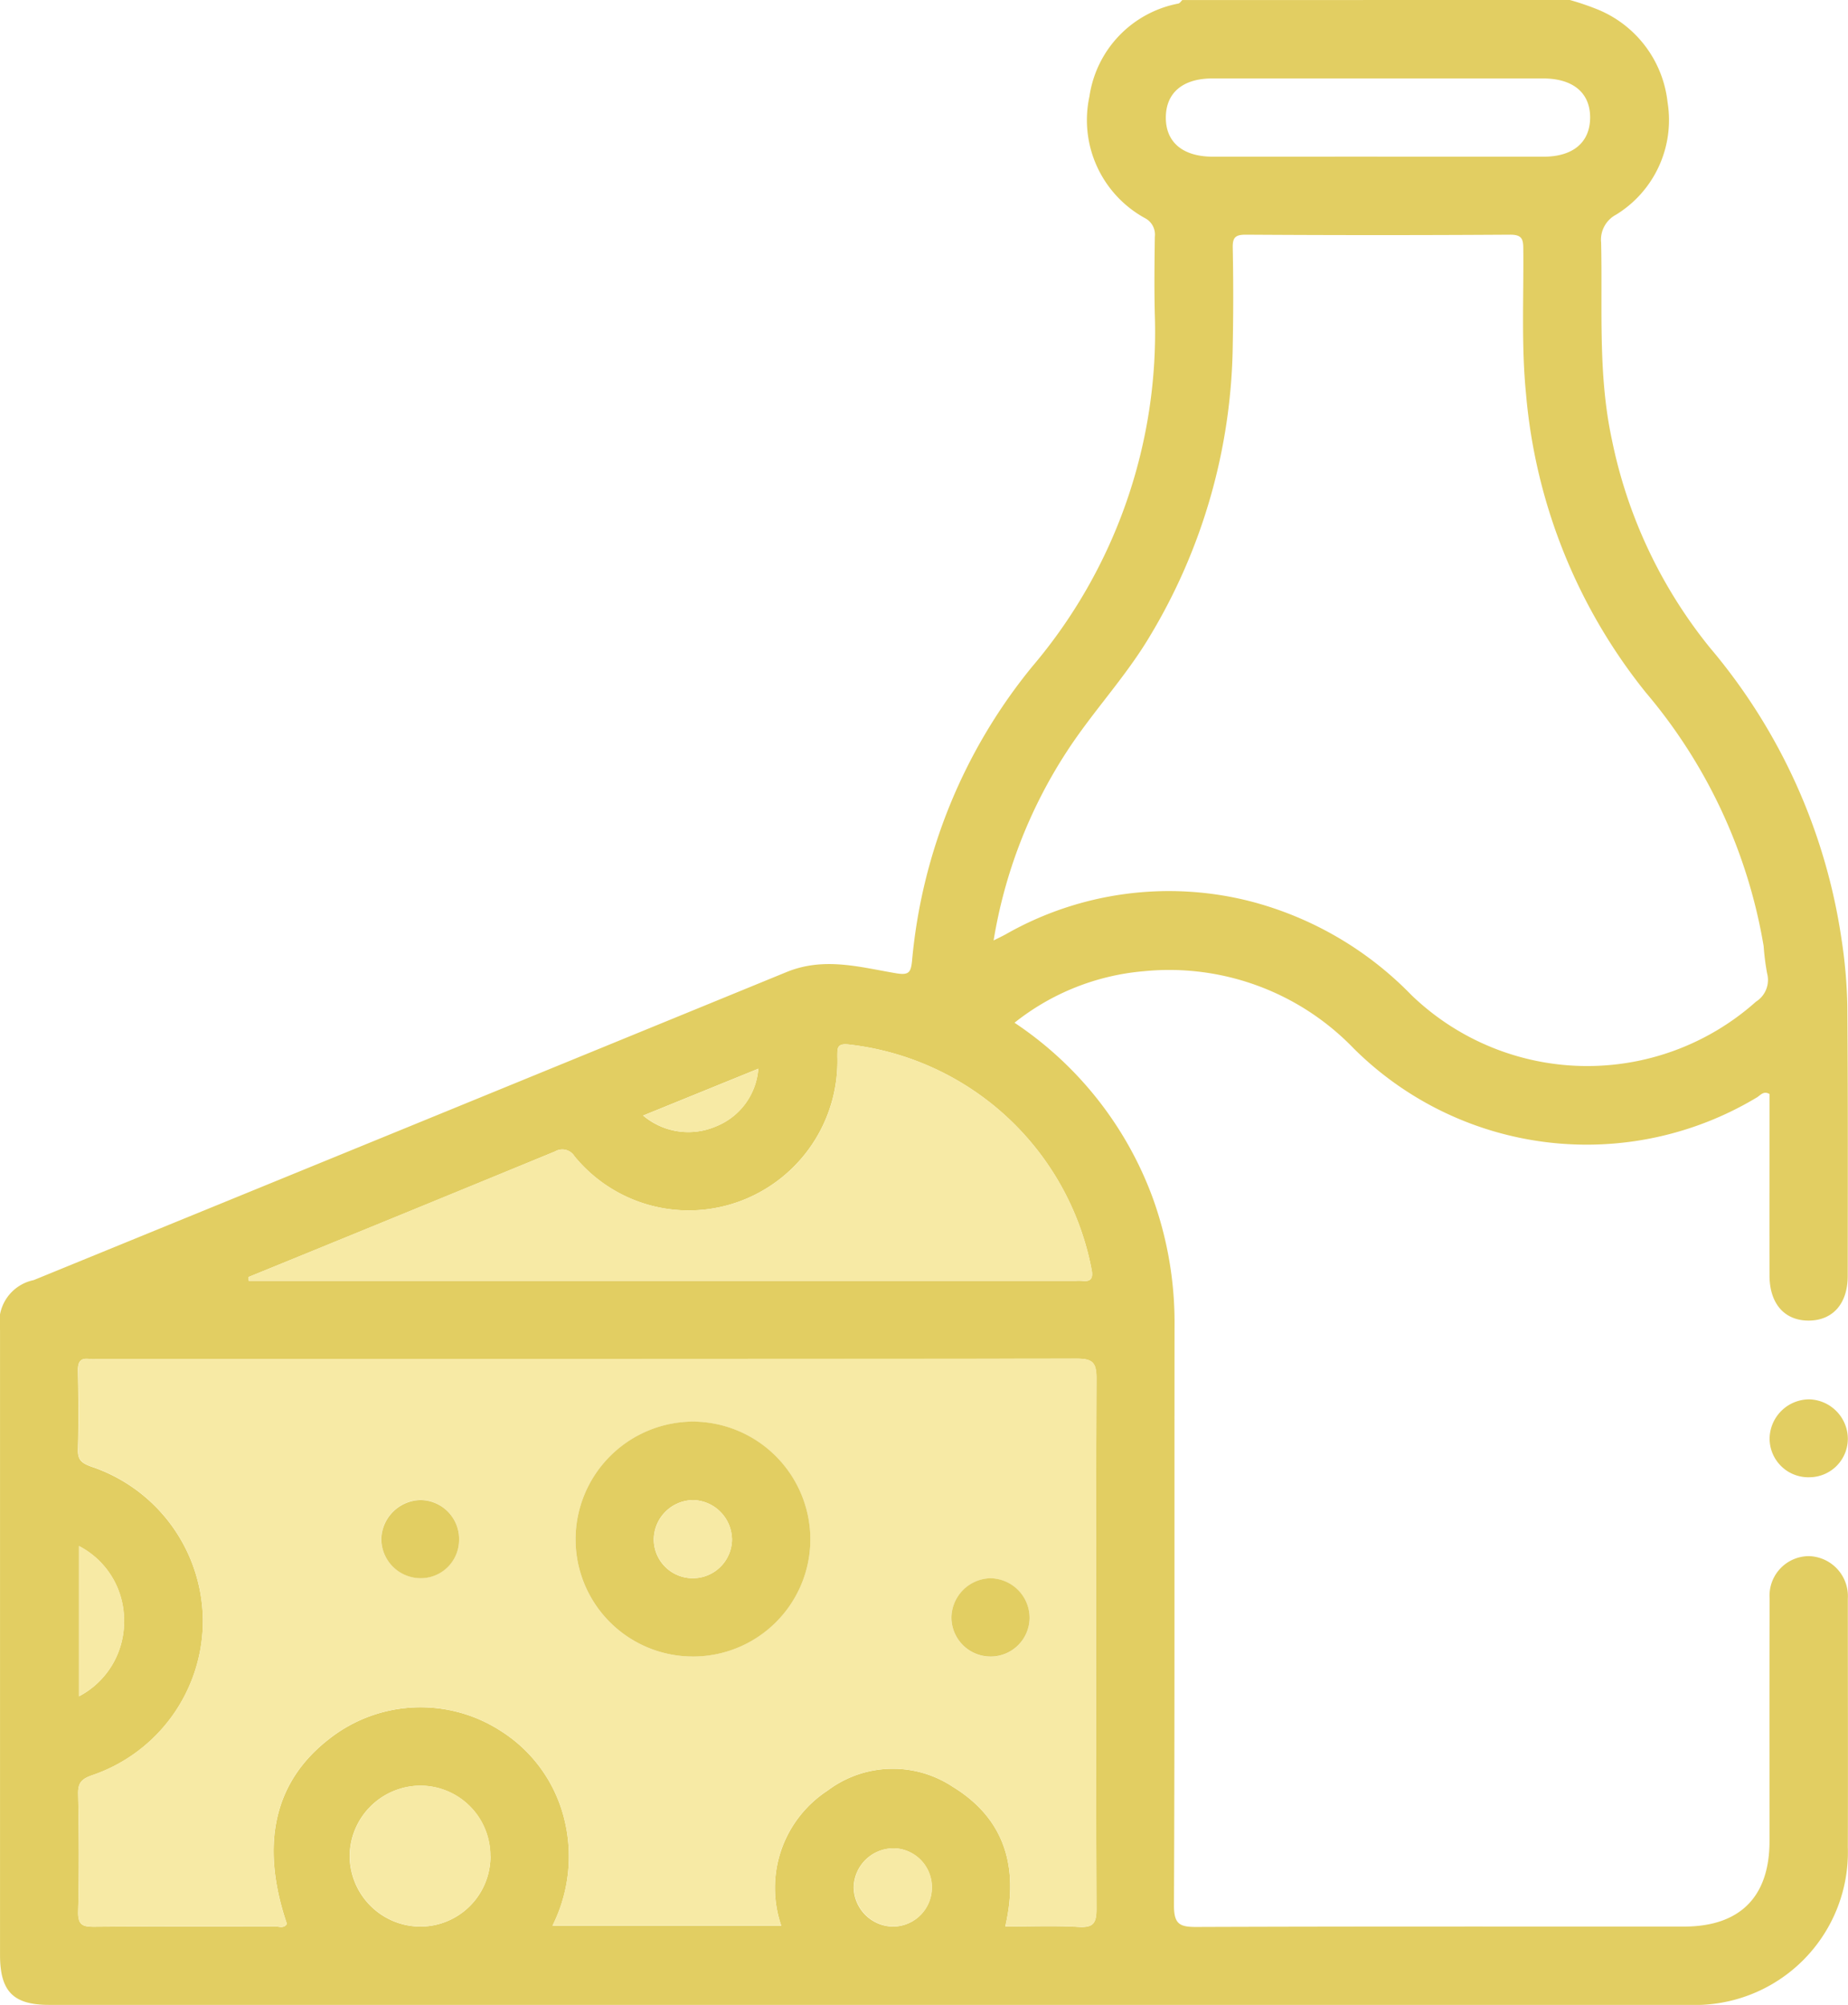 <svg xmlns="http://www.w3.org/2000/svg" width="80.71" height="87.549" viewBox="0 0 80.71 87.549">
  <g id="Group_157" data-name="Group 157" transform="translate(-547.138 880.19)">
    <g id="Group_156" data-name="Group 156" transform="translate(547.138 -880.19)">
      <path id="Path_590" data-name="Path 590" d="M615.7-880.19a11.884,11.884,0,0,1,1.156.39,4.958,4.958,0,0,1,3.111,4.073,4.847,4.847,0,0,1-2.256,4.916,1.237,1.237,0,0,0-.645,1.219c.065,2.871-.145,5.75.47,8.6a21.082,21.082,0,0,0,4.285,9.09,25.413,25.413,0,0,1,5.746,12.738,21.884,21.884,0,0,1,.252,2.89c.031,3.932.021,7.865.017,11.8,0,1.2-.639,1.933-1.672,1.951-1.073.018-1.741-.722-1.744-1.965-.006-2.648,0-5.3,0-7.929-.264-.153-.4.061-.555.151a14.422,14.422,0,0,1-17.622-2.158,11.186,11.186,0,0,0-9.137-3.356,10.486,10.486,0,0,0-5.66,2.251,15.685,15.685,0,0,1,6.031,7.633,16,16,0,0,1,.958,5.606c-.009,8.435.01,16.871-.025,25.306,0,.812.243.944.98.941,7.1-.027,14.191-.015,21.287-.017,2.448,0,3.741-1.29,3.743-3.729,0-3.534-.007-7.068.005-10.6a1.726,1.726,0,0,1,1.709-1.848,1.75,1.75,0,0,1,1.707,1.856c0,.086,0,.171,0,.257,0,3.534.011,7.067,0,10.6a6.677,6.677,0,0,1-6.919,6.883q-35.82.01-71.64,0c-1.568,0-2.143-.589-2.143-2.186q0-13.636,0-27.272a1.881,1.881,0,0,1,1.47-2.191q16.441-6.718,32.876-13.45c1.634-.672,3.2-.219,4.774.048.579.1.66-.036.712-.541a23.643,23.643,0,0,1,5.245-12.845,22.55,22.55,0,0,0,5.358-15.353c-.029-1.139-.015-2.28,0-3.419a.809.809,0,0,0-.431-.815,4.883,4.883,0,0,1-2.425-5.313,4.841,4.841,0,0,1,3.886-4.057c.065-.016.114-.1.171-.153Zm-24.661,84.128c1.1,0,2.157-.045,3.2.017.651.039.785-.16.784-.791q-.036-11.58,0-23.16c0-.735-.206-.864-.893-.863q-21.364.032-42.728.016a2.341,2.341,0,0,1-.341,0c-.422-.063-.528.128-.52.528.023,1.139.033,2.28,0,3.418-.015.463.167.6.575.749A7.147,7.147,0,0,1,556-809.416a7.132,7.132,0,0,1-4.849,6.752c-.445.157-.614.328-.6.818.035,1.708.046,3.419,0,5.127-.018.615.225.671.73.667,2.621-.021,5.241-.007,7.862-.016.173,0,.394.108.525-.11-1.183-3.484-.55-6.229,1.858-8.084a6.449,6.449,0,0,1,7.5-.329,6.343,6.343,0,0,1,2.742,3.778,6.75,6.75,0,0,1-.5,4.714h9.991a5.073,5.073,0,0,1,2.025-5.9,4.736,4.736,0,0,1,5.469-.162C591.025-800.77,591.641-798.645,591.042-796.062Zm-.509-43.059c.241-.122.39-.19.533-.27a14.394,14.394,0,0,1,10.648-1.45,15.092,15.092,0,0,1,7.066,4.1,11.064,11.064,0,0,0,15.052.292,1.12,1.12,0,0,0,.485-1.241,10.716,10.716,0,0,1-.15-1.184,23.017,23.017,0,0,0-5.145-11.074,24.094,24.094,0,0,1-5.232-13.029c-.21-2.106-.1-4.214-.12-6.321,0-.44-.046-.647-.579-.644q-5.77.037-11.54,0c-.443,0-.58.11-.571.564q.042,2.136,0,4.274a25.224,25.224,0,0,1-3.637,12.724c-1.056,1.767-2.474,3.265-3.593,4.983A21.443,21.443,0,0,0,590.533-839.121Zm-32.542,14.7.012.162h36.13a2.048,2.048,0,0,1,.256,0c.373.047.5-.08.429-.474a12.189,12.189,0,0,0-10.636-9.848c-.5-.047-.464.176-.47.521a6.527,6.527,0,0,1-4.222,6.314,6.446,6.446,0,0,1-7.259-1.951.624.624,0,0,0-.848-.212Q564.693-827.154,557.992-824.425Zm49.3-48.926q3.632,0,7.265,0c1.279,0,2.015-.617,2.032-1.678.017-1.1-.732-1.738-2.055-1.739q-7.222,0-14.444,0c-1.28,0-2.015.616-2.031,1.677-.017,1.1.729,1.738,2.055,1.74Q603.7-873.346,607.294-873.351Zm-38.736,74.207a3.058,3.058,0,0,0-3.086-3.073,3.1,3.1,0,0,0-3.057,3.036,3.1,3.1,0,0,0,3.063,3.117A3.064,3.064,0,0,0,568.558-799.144Zm-17.966-6.974a3.673,3.673,0,0,0,1.968-3.342,3.641,3.641,0,0,0-1.968-3.218Zm35.6,6.638a1.738,1.738,0,0,0-1.764,1.7,1.74,1.74,0,0,0,1.662,1.715,1.7,1.7,0,0,0,1.747-1.613A1.7,1.7,0,0,0,586.2-799.479Zm-10.96-32A3.056,3.056,0,0,0,578.4-831a2.947,2.947,0,0,0,1.855-2.521Z" transform="translate(-547.138 880.19)" fill="#e2ce62"/>
      <path id="Path_591" data-name="Path 591" d="M998.1-521.907a1.735,1.735,0,0,1,1.732-1.73,1.734,1.734,0,0,1,1.685,1.692,1.684,1.684,0,0,1-1.646,1.709A1.692,1.692,0,0,1,998.1-521.907Z" transform="translate(-920.814 584.744)" fill="#e2ce62"/>
      <path id="Path_592" data-name="Path 592" d="M607.494-509.2c.6-2.583-.017-4.707-2.291-6.1a4.736,4.736,0,0,0-5.469.162,5.073,5.073,0,0,0-2.025,5.9h-9.991a6.751,6.751,0,0,0,.5-4.714,6.343,6.343,0,0,0-2.742-3.778,6.449,6.449,0,0,0-7.5.329c-2.408,1.855-3.042,4.6-1.858,8.084-.131.218-.352.11-.525.11-2.621.008-5.241-.005-7.862.016-.506,0-.748-.051-.73-.667.049-1.708.039-3.418,0-5.127-.01-.49.159-.661.6-.818a7.132,7.132,0,0,0,4.849-6.752,7.148,7.148,0,0,0-4.876-6.734c-.408-.144-.59-.286-.575-.749.037-1.138.027-2.279,0-3.418-.008-.4.1-.591.52-.528a2.332,2.332,0,0,0,.341,0q21.364,0,42.728-.016c.687,0,.9.128.893.863q-.047,11.58,0,23.16c0,.631-.133.829-.784.791C609.651-509.244,608.6-509.2,607.494-509.2Zm-13.638-11.791a5.125,5.125,0,0,0,5.126-5.08,5.155,5.155,0,0,0-5.133-5.174,5.153,5.153,0,0,0-5.124,5.1A5.124,5.124,0,0,0,593.856-520.989Zm14.7-1.682a1.733,1.733,0,0,0-1.731-1.73,1.743,1.743,0,0,0-1.682,1.7,1.707,1.707,0,0,0,1.647,1.716A1.7,1.7,0,0,0,608.557-522.671Zm-24.918-3.4a1.7,1.7,0,0,0-1.689-1.755,1.753,1.753,0,0,0-1.71,1.671,1.72,1.72,0,0,0,1.712,1.742A1.673,1.673,0,0,0,583.639-526.067Z" transform="translate(-563.59 593.326)" fill="#f7eaa5"/>
      <path id="Path_593" data-name="Path 593" d="M610.468-603.948q6.7-2.739,13.391-5.486a.624.624,0,0,1,.848.212,6.446,6.446,0,0,0,7.259,1.951,6.527,6.527,0,0,0,4.222-6.314c.006-.345-.033-.568.47-.521a12.189,12.189,0,0,1,10.636,9.848c.075.394-.056.521-.429.474a2.049,2.049,0,0,0-.256,0H610.48Z" transform="translate(-599.614 659.713)" fill="#f7eaa5"/>
      <path id="Path_594" data-name="Path 594" d="M642.418-422.148a3.064,3.064,0,0,1-3.08,3.081,3.1,3.1,0,0,1-3.063-3.117,3.1,3.1,0,0,1,3.057-3.036A3.058,3.058,0,0,1,642.418-422.148Z" transform="translate(-620.998 503.194)" fill="#f7eaa5"/>
      <path id="Path_595" data-name="Path 595" d="M567.294-479.7v-6.56a3.641,3.641,0,0,1,1.968,3.218A3.673,3.673,0,0,1,567.294-479.7Z" transform="translate(-563.84 553.77)" fill="#f7eaa5"/>
      <path id="Path_596" data-name="Path 596" d="M766.507-409.251a1.7,1.7,0,0,1,1.645,1.8,1.7,1.7,0,0,1-1.747,1.613,1.74,1.74,0,0,1-1.662-1.715A1.738,1.738,0,0,1,766.507-409.251Z" transform="translate(-727.45 489.961)" fill="#f7eaa5"/>
      <path id="Path_597" data-name="Path 597" d="M711.084-605.83l5.024-2.044a2.947,2.947,0,0,1-1.855,2.521A3.056,3.056,0,0,1,711.084-605.83Z" transform="translate(-682.987 654.544)" fill="#f7eaa5"/>
      <path id="Path_598" data-name="Path 598" d="M698.932-507.687a5.124,5.124,0,0,1-5.13-5.159,5.153,5.153,0,0,1,5.124-5.1,5.155,5.155,0,0,1,5.133,5.174A5.125,5.125,0,0,1,698.932-507.687Zm1.7-5.155a1.736,1.736,0,0,0-1.7-1.676,1.736,1.736,0,0,0-1.713,1.747,1.7,1.7,0,0,0,1.782,1.662A1.708,1.708,0,0,0,700.635-512.842Z" transform="translate(-668.666 580.024)" fill="#e2ce62"/>
      <path id="Path_599" data-name="Path 599" d="M793.012-476.288a1.7,1.7,0,0,1-1.767,1.681,1.707,1.707,0,0,1-1.647-1.716,1.743,1.743,0,0,1,1.682-1.7A1.733,1.733,0,0,1,793.012-476.288Z" transform="translate(-748.045 546.943)" fill="#e2ce62"/>
      <path id="Path_600" data-name="Path 600" d="M647.684-496.225A1.673,1.673,0,0,1,646-494.567a1.72,1.72,0,0,1-1.712-1.742A1.753,1.753,0,0,1,646-497.98,1.7,1.7,0,0,1,647.684-496.225Z" transform="translate(-627.635 563.484)" fill="#e2ce62"/>
      <path id="Path_601" data-name="Path 601" d="M717.183-496.29a1.708,1.708,0,0,1-1.629,1.733,1.7,1.7,0,0,1-1.782-1.662,1.736,1.736,0,0,1,1.713-1.747A1.736,1.736,0,0,1,717.183-496.29Z" transform="translate(-685.214 563.472)" fill="#f7eaa5"/>
    </g>
  </g>
</svg>
